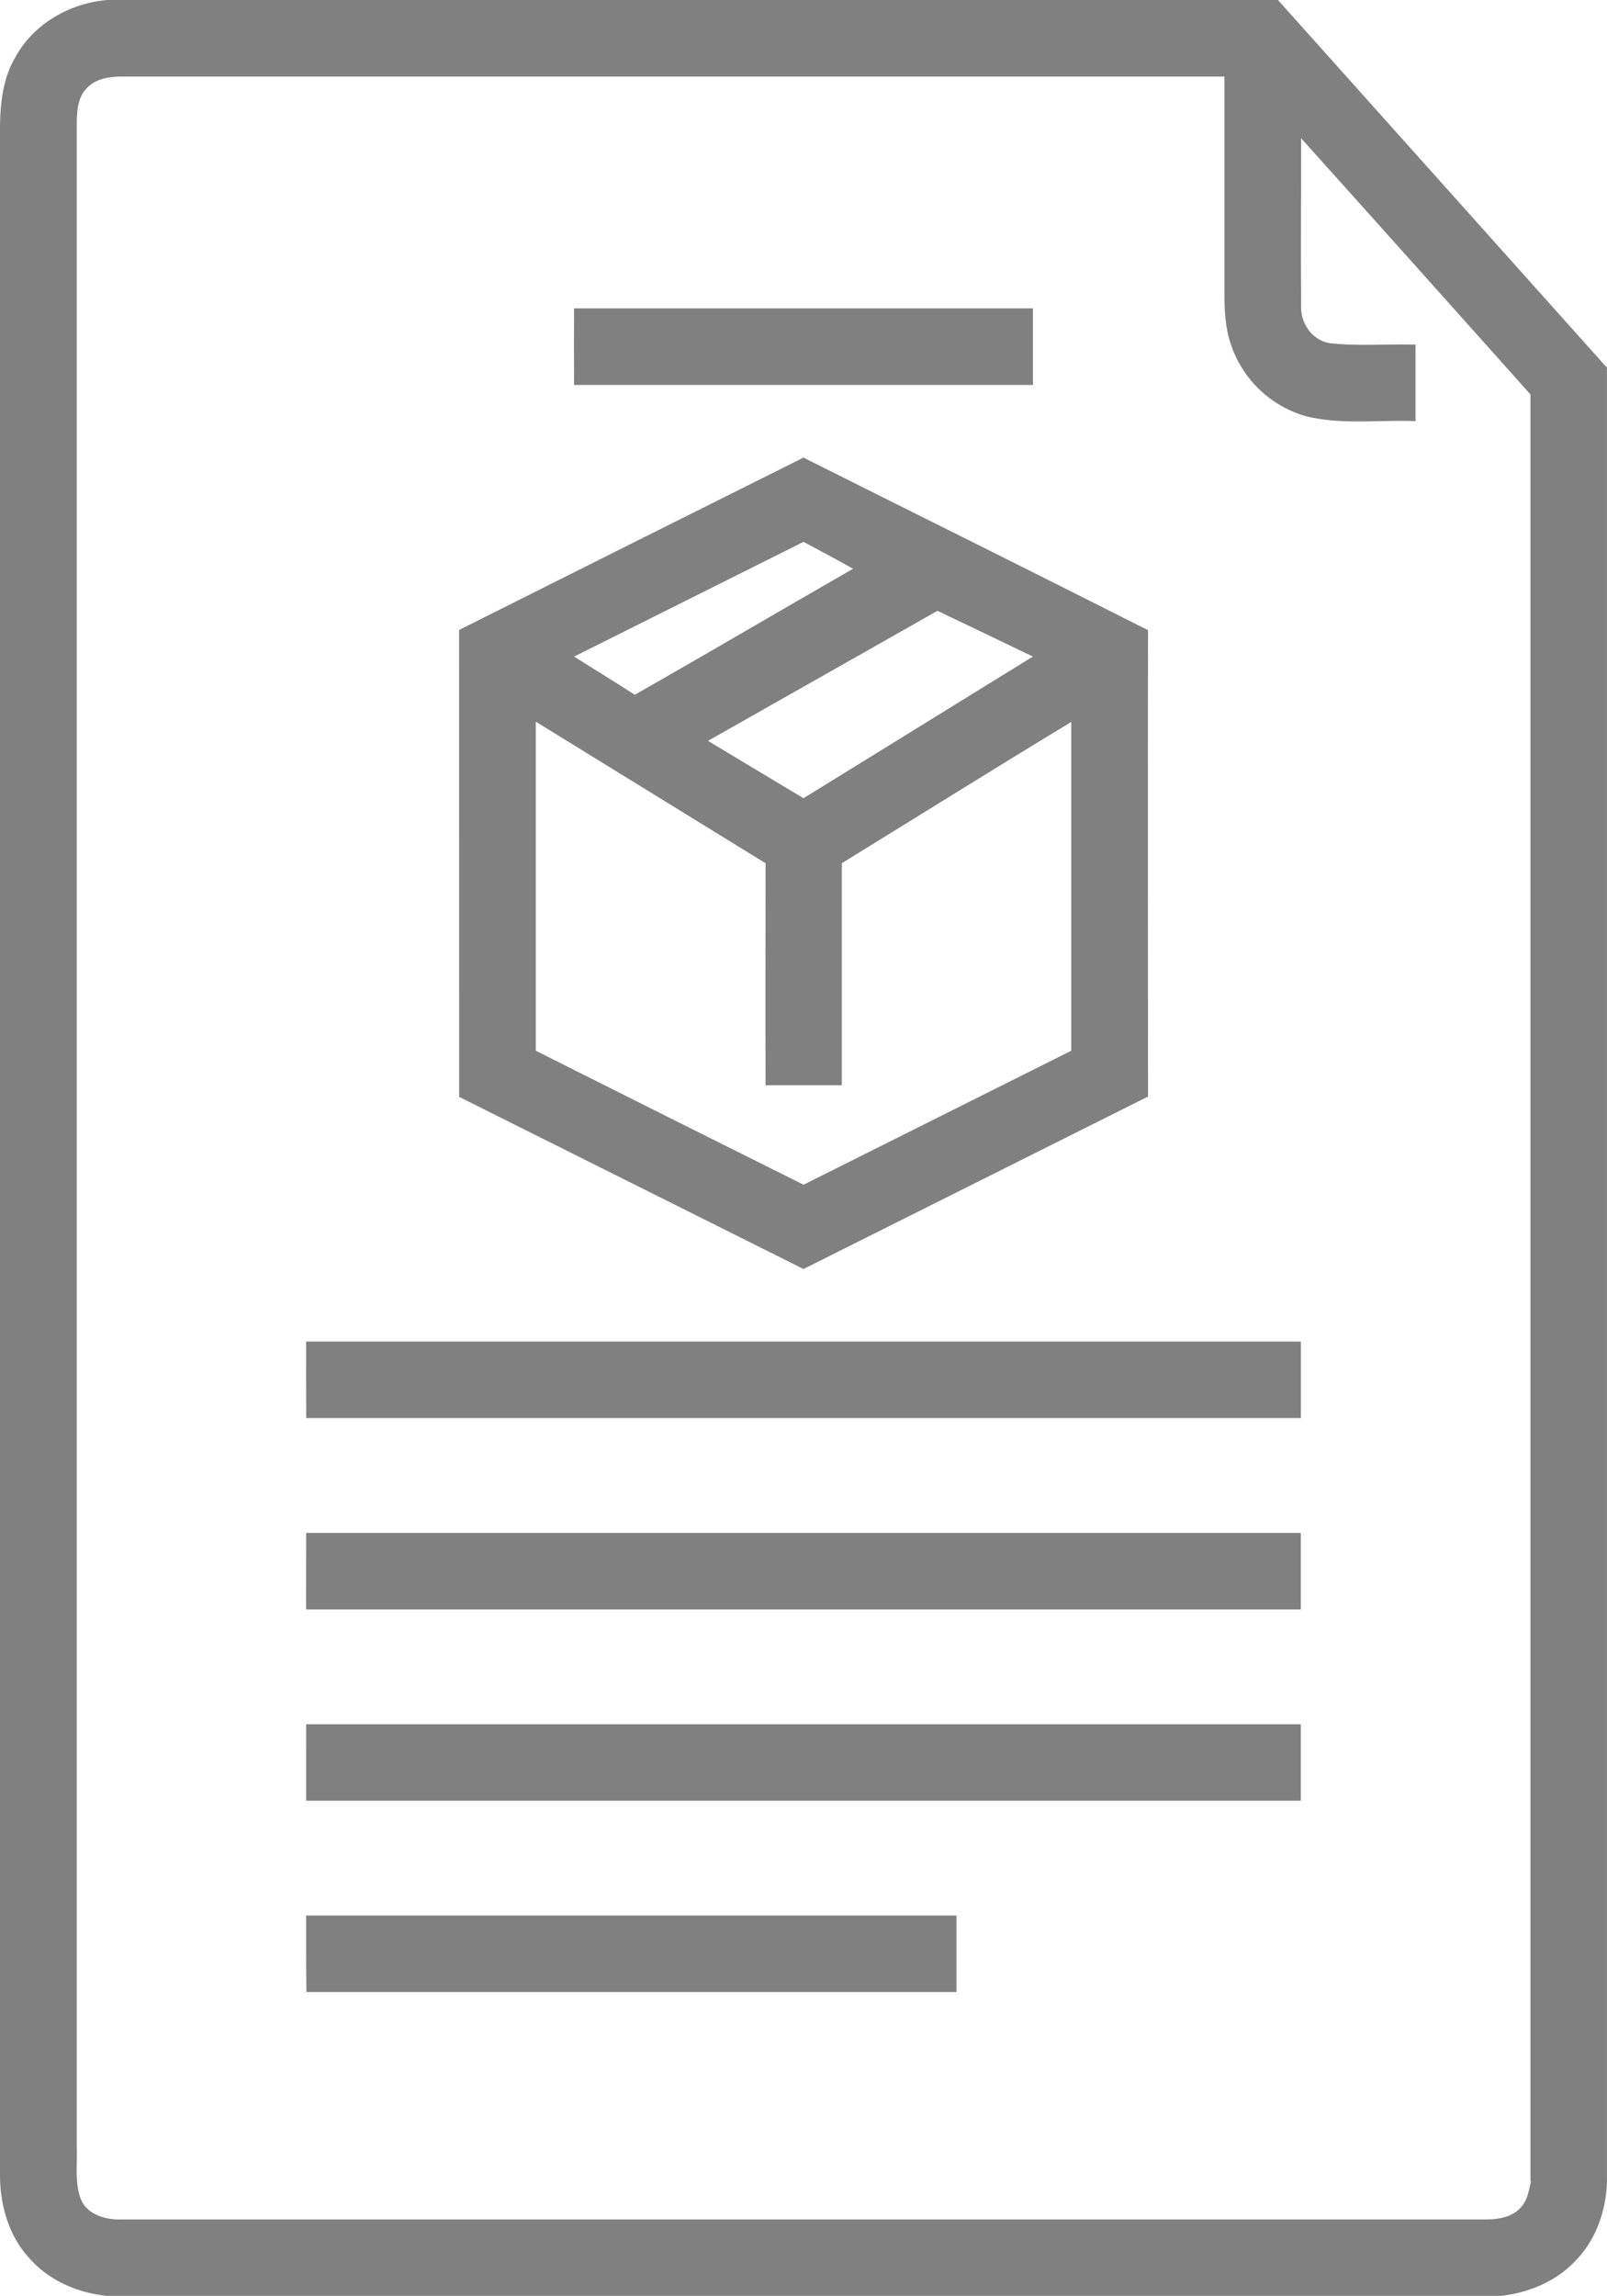 <svg xmlns="http://www.w3.org/2000/svg" viewBox="0 0 358.46 512"><defs><style>.a{fill:gray;}</style></defs><path class="a" d="M23.93,0H285.06q36.7,41,73.39,82c0,75.07,0,329.37,0,404.44q-8.54,0-17.06,0c0-73.08,0-325.38,0-398.47q-25.54-28.61-51.16-57.14c0,12.42-.1,24.84,0,37.26-.22,4,2.57,8,6.69,8.48,6.25.64,12.56.11,18.83.29,0,5.68,0,11.37,0,17.06-8.09-.33-16.35.86-24.29-1.06A24.82,24.82,0,0,1,274.63,77c-1.47-4.14-1.51-8.59-1.51-12.93,0-15.66,0-31.32,0-47q-122.9,0-245.79,0c-2.89,0-6.16.44-8.14,2.8-1.79,1.92-2,4.66-2.06,7.15q0,226,0,452c.13,3.76-.49,7.72.88,11.32s5.69,4.77,9.28,4.61H331.36c2.66,0,5.58-.4,7.57-2.36,1.73-1.59,2.09-4,2.59-6.17h16.94c-.18,6.48-2.4,13-7,17.71-4.32,4.66-10.5,7.18-16.74,7.88H24c-6.54-.64-13-3.35-17.41-8.37C1.93,498.64,0,491.71,0,485Q0,258.51,0,32C-.07,25.56,0,18.73,3.29,13,7.32,5.4,15.49.7,23.93,0Z"/><path class="a" d="M128.05,68.77H230.41c0,5.69,0,11.39,0,17.08q-51.18,0-102.36,0Q128,77.32,128.05,68.77Z"/><path class="a" d="M102.41,140.48q38.39-19.26,76.82-38.43c25.61,12.84,51.29,25.55,76.85,38.49-.08,34.67,0,69.35,0,104Q217.65,263.79,179.23,283q-38.41-19.18-76.81-38.39Q102.41,192.53,102.41,140.48Zm25.66,5.94c4.49,2.87,9.06,5.62,13.53,8.52,16.28-9.26,32.43-18.77,48.68-28.1-3.64-2.09-7.36-4-11.05-6Q153.64,133.62,128.07,146.42Zm29.85,18.8q10.65,6.41,21.31,12.79,25.59-15.78,51.16-31.59-10.63-5.13-21.28-10.2Q183.51,150.7,157.92,165.22Zm-38.41-4.28v73.38q29.86,15,59.73,29.88,29.85-14.94,59.71-29.88V161c-17.13,10.38-34.12,21-51.18,31.51,0,16.5,0,33,0,49.5h-17c-.06-16.5,0-33,0-49.5Q145.11,176.71,119.51,160.94Z"/><path class="a" d="M68.29,299.18H290.17c0,5.69,0,11.38,0,17.06H68.31C68.27,310.55,68.29,304.87,68.29,299.18Z"/><path class="a" d="M68.3,341.86H290.16c0,5.68,0,11.37,0,17.06q-110.94,0-221.88,0C68.29,353.23,68.27,347.54,68.3,341.86Z"/><path class="a" d="M68.3,384.52H290.16c0,5.69,0,11.37,0,17.05H68.29C68.29,395.89,68.28,390.21,68.3,384.52Z"/><path class="a" d="M68.29,427.18q72.54,0,145.06,0c0,5.69,0,11.37,0,17.06h-145C68.27,438.55,68.29,432.87,68.29,427.18Z"/></svg>